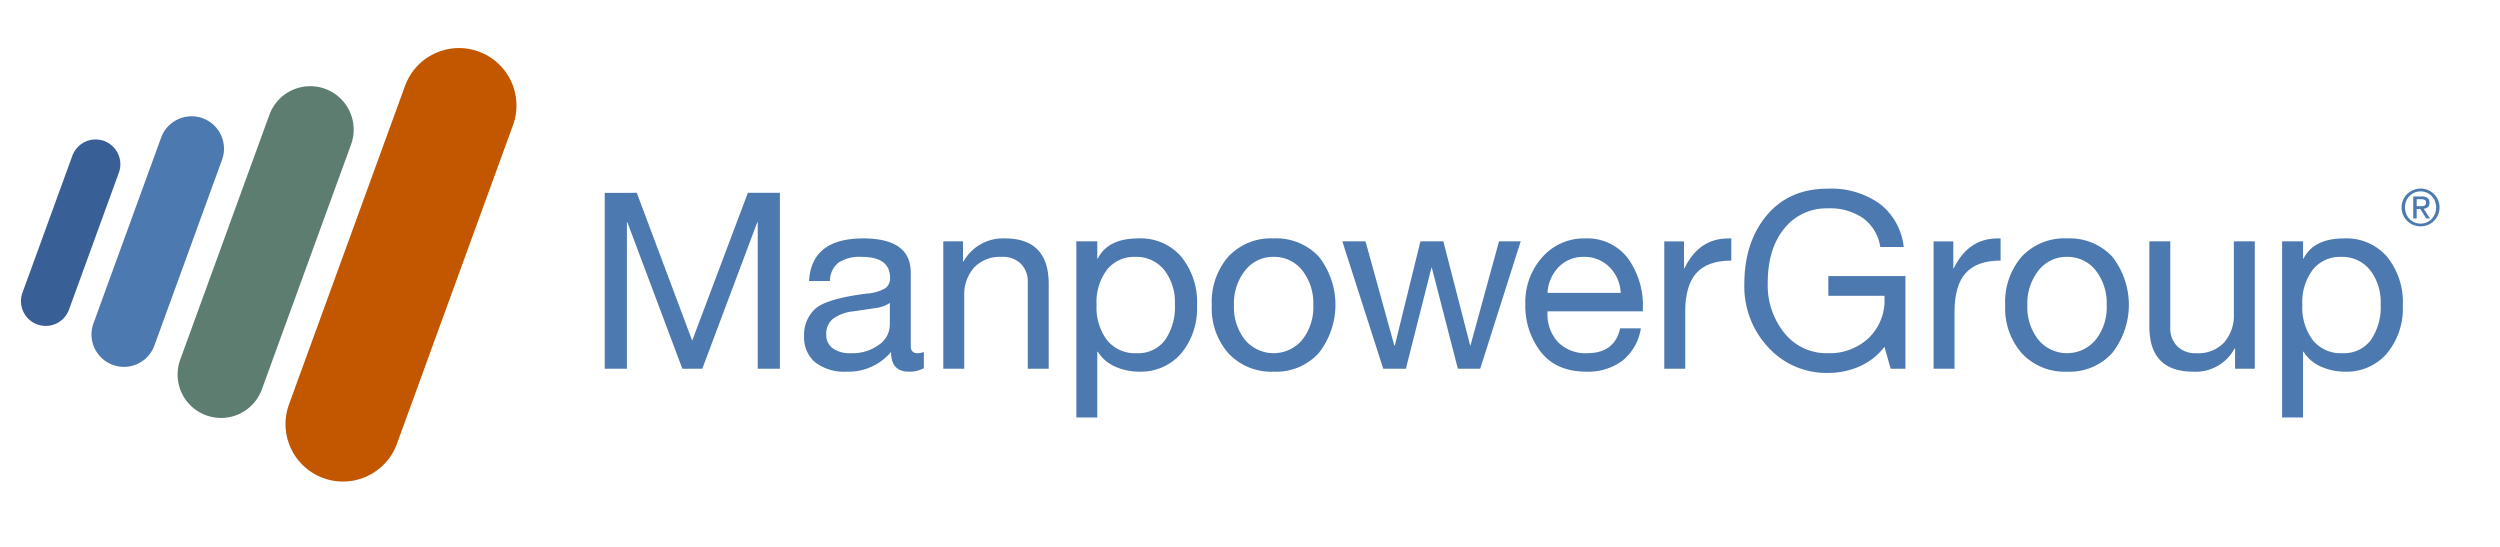 <svg viewBox="32.256 204.624 446.544 97.776" xmlns="http://www.w3.org/2000/svg" data-name="Layer 1" id="Layer_1" style="max-height: 500px" width="446.544" height="97.776"><path style="fill:#4c79af" d="M145.995,239.067l9.899,26.4,9.944-26.4h5.72v31.416h-3.959V244.348h-.089L157.699,270.483h-3.564L144.322,244.348h-.088v26.136h-3.959v-31.416Z"/><path style="fill:#4c79af" d="M186.443,247.208q8.49,0,8.492,6.115v13.112q0,1.276,1.188,1.275a3.156,3.156,0,0,0,1.145-.22v2.904a5.43,5.43,0,0,1-2.684.616q-3.17,0-3.168-3.521a9.977,9.977,0,0,1-8.009,3.521,8.44,8.44,0,0,1-5.522-1.65,5.782,5.782,0,0,1-2.002-4.729A6.228,6.228,0,0,1,177.863,259.791q1.98-1.803,9.195-2.728a7.624,7.624,0,0,0,3.322-.946,2.183,2.183,0,0,0,.858-1.87q0-3.738-5.06-3.739a6.921,6.921,0,0,0-4.158,1.034,4.145,4.145,0,0,0-1.518,3.277h-3.74Q177.203,247.208,186.443,247.208Zm-6.6,17.159a2.928,2.928,0,0,0,1.144,2.464,5.239,5.239,0,0,0,3.256.88,7.994,7.994,0,0,0,4.994-1.495,4.391,4.391,0,0,0,1.958-3.564v-3.916a5.972,5.972,0,0,1-2.641.924l-3.827.572a7.375,7.375,0,0,0-3.696,1.342A3.435,3.435,0,0,0,179.843,264.367Z"/><path style="fill:#4c79af" d="M211.742,247.208q7.833,0,7.832,8.14v15.136h-3.739V254.951a4.47,4.47,0,0,0-1.188-3.168,4.522,4.522,0,0,0-3.476-1.275,6.309,6.309,0,0,0-4.95,1.936,7.286,7.286,0,0,0-1.738,5.06v12.98h-3.74v-22.748h3.521v3.608h.088A8.056,8.056,0,0,1,211.742,247.208Z"/><path style="fill:#4c79af" d="M235.599,247.208a9.571,9.571,0,0,1,7.656,3.277,12.877,12.877,0,0,1,2.816,8.69,12.593,12.593,0,0,1-2.838,8.58,9.516,9.516,0,0,1-7.547,3.256,10.496,10.496,0,0,1-4.136-.858,6.971,6.971,0,0,1-3.212-2.706h-.088v11.748h-3.74v-31.46h3.74v3.08h.088Q230.144,247.209,235.599,247.208Zm-7.479,11.879a9.769,9.769,0,0,0,1.87,6.293,6.404,6.404,0,0,0,5.302,2.331,5.991,5.991,0,0,0,5.038-2.31,10.417,10.417,0,0,0,1.781-6.49,9.255,9.255,0,0,0-1.914-6.071,6.337,6.337,0,0,0-5.17-2.332,6.166,6.166,0,0,0-5.037,2.288A9.656,9.656,0,0,0,228.12,259.087Z"/><path style="fill:#4c79af" d="M259.746,247.208a10.387,10.387,0,0,1,8.074,3.256,13.941,13.941,0,0,1,0,17.203,10.252,10.252,0,0,1-8.074,3.345,10.45,10.45,0,0,1-8.029-3.234,12.172,12.172,0,0,1-3.015-8.646,12.35,12.35,0,0,1,2.97-8.69A10.421,10.421,0,0,1,259.746,247.208Zm-7.084,11.924a9.371,9.371,0,0,0,1.98,6.203,6.667,6.667,0,0,0,10.187.022,9.281,9.281,0,0,0,2.002-6.226,9.464,9.464,0,0,0-1.979-6.227,6.365,6.365,0,0,0-5.148-2.397,6.269,6.269,0,0,0-5.038,2.42A9.409,9.409,0,0,0,252.662,259.132Z"/><path style="fill:#4c79af" d="M276.158,247.735l5.148,18.612h.088l4.576-18.612h4.092l4.796,18.612h.044l5.104-18.612h3.871l-7.216,22.704-.044.044h-3.96l-4.664-18.084h-.044l-4.576,18.084h-4.048l-7.304-22.748Z"/><path style="fill:#4c79af" d="M315.401,247.208a9.085,9.085,0,0,1,7.567,3.476A14.331,14.331,0,0,1,325.697,259.791v.44H308.669v.264a7.247,7.247,0,0,0,1.892,5.258,6.882,6.882,0,0,0,5.192,1.958q4.884,0,5.896-4.443h3.695a9.187,9.187,0,0,1-3.3,5.786,10.243,10.243,0,0,1-6.424,1.958q-5.369,0-8.14-3.521a13.368,13.368,0,0,1-2.772-8.536,12.028,12.028,0,0,1,3.036-8.403A9.9,9.9,0,0,1,315.401,247.208Zm6.336,9.724a6.888,6.888,0,0,0-2.002-4.598,6.237,6.237,0,0,0-4.599-1.826,6.101,6.101,0,0,0-4.399,1.738,7.132,7.132,0,0,0-2.068,4.686Z"/><path style="fill:#4c79af" d="M341.493,247.208v3.96q-4.225,0-6.227,2.221-2.002,2.224-2.002,6.931v10.164h-3.74v-22.748h3.521v4.796h.088q2.596-5.323,7.832-5.323Z"/><path style="fill:#4c79af" d="M358.784,238.319a14.991,14.991,0,0,1,9.175,2.662,11.228,11.228,0,0,1,4.334,7.767h-4.181a7.843,7.843,0,0,0-3.036-5.126,10.347,10.347,0,0,0-6.292-1.782,9.609,9.609,0,0,0-7.832,3.607q-2.947,3.609-2.947,9.725a13.586,13.586,0,0,0,2.97,8.932,9.622,9.622,0,0,0,7.81,3.607,10.129,10.129,0,0,0,7.217-2.684,9.26,9.26,0,0,0,2.859-7.084v-.484H358.829V253.939h13.771v16.544h-2.64l-1.101-3.916a11.331,11.331,0,0,1-4.355,3.454,13.567,13.567,0,0,1-5.721,1.21,14.008,14.008,0,0,1-10.691-4.576,15.892,15.892,0,0,1-4.269-11.264q0-7.479,3.982-12.276Q351.788,238.321,358.784,238.319Z"/><path style="fill:#4c79af" d="M389.597,247.208v3.96q-4.225,0-6.227,2.221-2.002,2.224-2.002,6.931v10.164h-3.74v-22.748h3.521v4.796h.088q2.596-5.323,7.832-5.323Z"/><path style="fill:#4c79af" d="M401.464,247.208a10.387,10.387,0,0,1,8.074,3.256,13.941,13.941,0,0,1,0,17.203,10.252,10.252,0,0,1-8.074,3.345,10.453,10.453,0,0,1-8.03-3.234,12.176,12.176,0,0,1-3.014-8.646,12.35,12.35,0,0,1,2.97-8.69A10.421,10.421,0,0,1,401.464,247.208Zm-7.084,11.924a9.366,9.366,0,0,0,1.98,6.203,6.666,6.666,0,0,0,10.186.022,9.281,9.281,0,0,0,2.002-6.226,9.464,9.464,0,0,0-1.98-6.227,6.365,6.365,0,0,0-5.148-2.397,6.269,6.269,0,0,0-5.038,2.42A9.409,9.409,0,0,0,394.38,259.132Z"/><path style="fill:#4c79af" d="M419.907,247.735v15.488a4.419,4.419,0,0,0,1.232,3.233,4.53,4.53,0,0,0,3.388,1.254,6.351,6.351,0,0,0,5.017-1.936,7.344,7.344,0,0,0,1.716-5.06V247.735h3.74v22.748h-3.521V266.875h-.088a7.875,7.875,0,0,1-7.392,4.137q-7.833,0-7.832-8.097V247.735Z"/><path style="fill:#4c79af" d="M450.971,247.208a9.572,9.572,0,0,1,7.656,3.277,12.877,12.877,0,0,1,2.815,8.69,12.593,12.593,0,0,1-2.838,8.58,9.512,9.512,0,0,1-7.546,3.256,10.496,10.496,0,0,1-4.136-.858,6.966,6.966,0,0,1-3.212-2.706h-.088v11.748h-3.74v-31.46h3.74v3.08h.088Q445.515,247.209,450.971,247.208ZM443.491,259.087a9.774,9.774,0,0,0,1.87,6.293,6.406,6.406,0,0,0,5.302,2.331,5.991,5.991,0,0,0,5.038-2.31,10.41,10.41,0,0,0,1.782-6.49,9.261,9.261,0,0,0-1.914-6.071,6.337,6.337,0,0,0-5.17-2.332,6.168,6.168,0,0,0-5.038,2.288A9.662,9.662,0,0,0,443.491,259.087Z"/><path style="fill:#386097;fill-rule:evenodd" d="M44.578,259.931a4.421,4.421,0,0,1-8.309-3.025l8.929-24.515a4.422,4.422,0,0,1,8.308,3.03l-8.928,24.51Z"/><path style="fill:#4c79af;fill-rule:evenodd" d="M59.833,266.343a5.79,5.79,0,0,1-10.883-3.958l12.116-33.261a5.789,5.789,0,0,1,10.877,3.964l-12.11,33.255Z"/><path style="fill:#5c7d70;fill-rule:evenodd" d="M79.029,274.173a7.759,7.759,0,0,1-14.582-5.309L80.369,225.15a7.76,7.76,0,1,1,14.584,5.308L79.029,274.173Z"/><path style="fill:#c25700;fill-rule:evenodd" d="M103.135,283.954a10.263,10.263,0,0,1-19.288-7.019l20.723-56.882a10.261,10.261,0,1,1,19.283,7.02L103.135,283.954Z"/><path style="fill:#4c79af" d="M461.492,240.343a3.34,3.34,0,0,1,.734-1.064,3.423,3.423,0,0,1,1.082-.708,3.387,3.387,0,0,1,4.421,1.772,3.242,3.242,0,0,1,.27,1.325,3.319,3.319,0,0,1-.27,1.348,3.437,3.437,0,0,1-.73,1.073,3.289,3.289,0,0,1-1.073.708,3.522,3.522,0,0,1-2.618,0,3.319,3.319,0,0,1-1.082-.708,3.376,3.376,0,0,1-.734-1.073,3.319,3.319,0,0,1-.271-1.348A3.242,3.242,0,0,1,461.492,240.343Zm.554,2.474a2.815,2.815,0,0,0,.586.915,2.708,2.708,0,0,0,.883.609,2.743,2.743,0,0,0,1.104.221,2.687,2.687,0,0,0,1.091-.221,2.721,2.721,0,0,0,.879-.609,2.803,2.803,0,0,0,.586-.915,3.049,3.049,0,0,0,.212-1.15,2.967,2.967,0,0,0-.212-1.127,2.736,2.736,0,0,0-1.465-1.51,2.687,2.687,0,0,0-1.091-.221,2.748,2.748,0,0,0-1.987.825,2.779,2.779,0,0,0-.586.906,2.981,2.981,0,0,0-.212,1.127A3.064,3.064,0,0,0,462.046,242.818Zm2.781-3.106a1.613,1.613,0,0,1,1.041.28,1.034,1.034,0,0,1,.338.847.959.959,0,0,1-.297.78,1.339,1.339,0,0,1-.739.293l1.127,1.74h-.658l-1.073-1.695h-.649v1.695h-.613v-3.939Zm-.271,1.749c.139,0,.269-.004.392-.014a.996.996,0,0,0,.329-.077.518.518,0,0,0,.23-.194.661.661,0,0,0,.086-.365.568.568,0,0,0-.077-.315.527.527,0,0,0-.198-.18.873.873,0,0,0-.28-.086,2.258,2.258,0,0,0-.311-.022h-.811v1.253Z"/></svg>